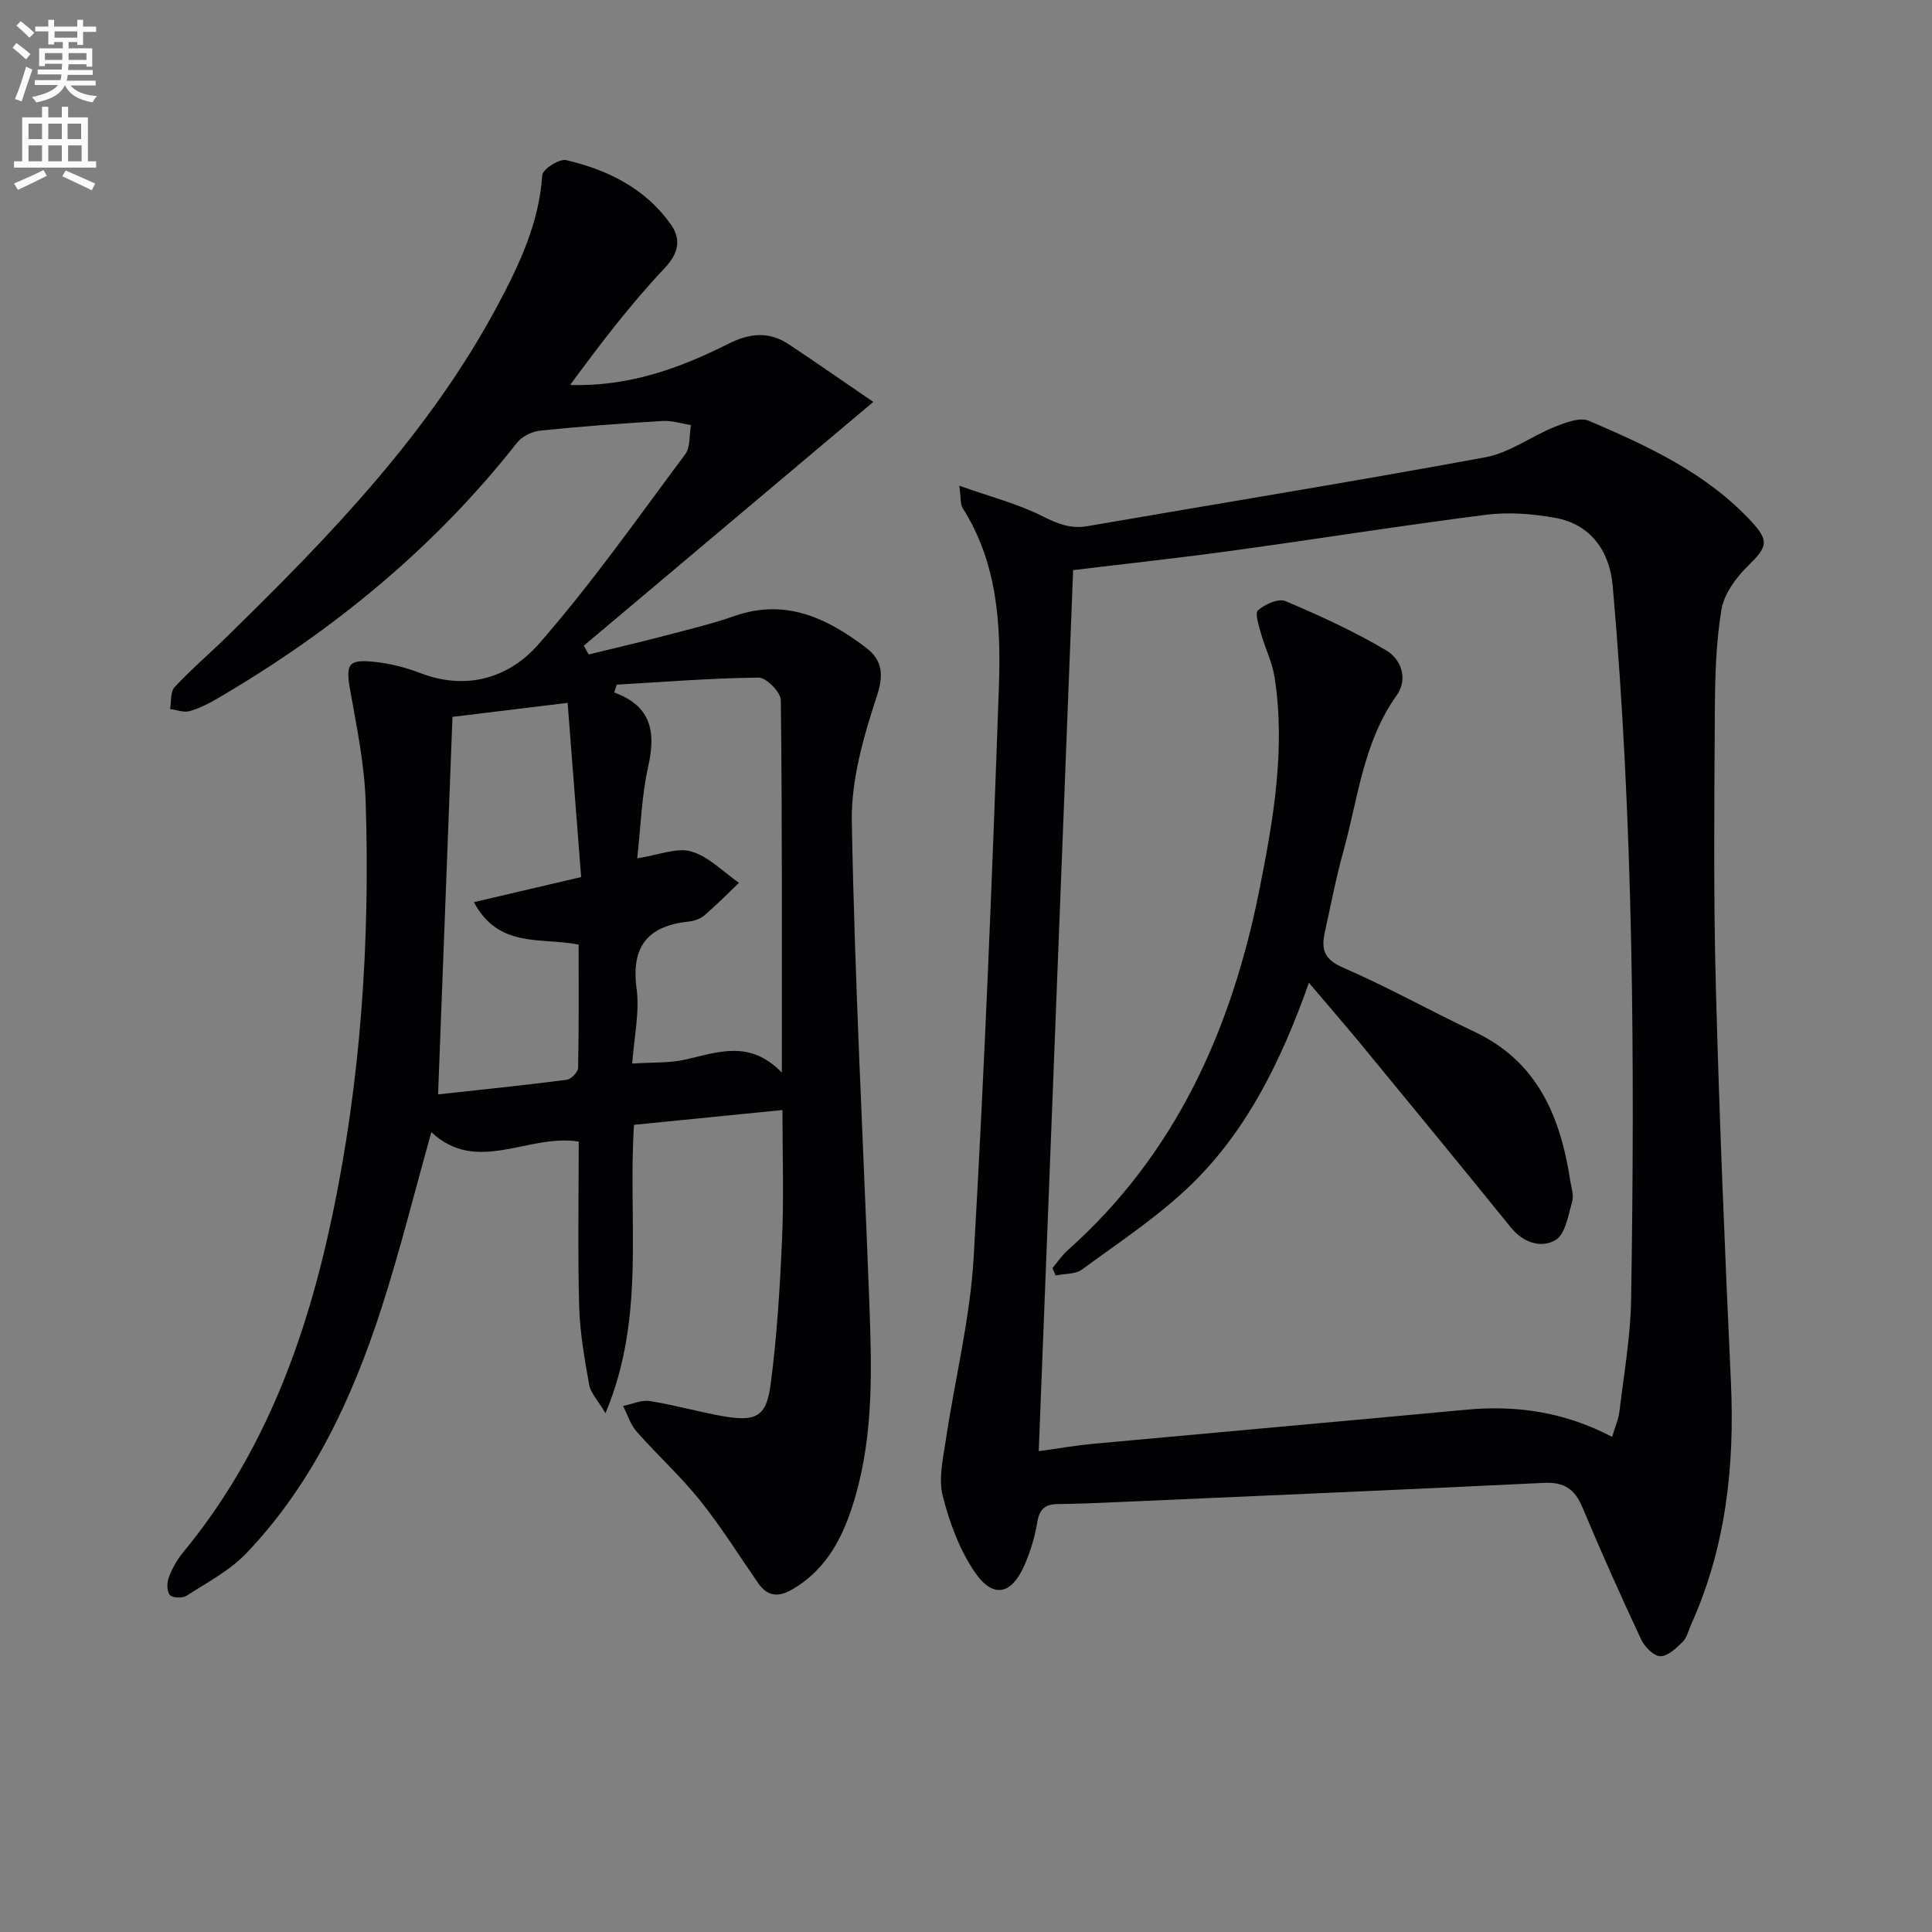 <svg enable-background="new 0 0 400 400" viewBox="0 0 400 400" xmlns="http://www.w3.org/2000/svg"><rect x="0" y="0" width="400" height="400" fill="#808080" stroke="none"/><path d="m2.6 9.9.8-1c.9.7 1.9 1.4 2.9 2.3l-.9 1.1c-1.1-1-2-1.8-2.8-2.4zm.5 10.6c.9-2.1 1.6-4.3 2.3-6.7.4.2.8.4 1.3.6-.7 2.1-1.5 4.3-2.2 6.6zm.3-15.2.9-.9c1 .8 2 1.6 2.8 2.4l-1 1c-.9-.9-1.8-1.7-2.7-2.5zm12.6-1.2h1.2v1.4h2.7v1.1h-2.7v2.7h-1.2v-.6h-1.8v1.3h4.9v3.8h-1.2v-.5h-3.7c0 .4-.1.9-.1 1.2h5.1v1h-5.2c0 .5-.1.9-.2 1.2h6v1h-5.2c1.1 1.3 2.9 2 5.5 2.2-.4.4-.7.8-.9 1.3-2.9-.5-4.8-1.6-5.7-3.5h-.1c-.8 1.7-2.7 2.9-5.9 3.5-.2-.4-.6-.8-.9-1.1 2.8-.6 4.6-1.4 5.4-2.5h-4.8v-1h5.3c.1-.3.2-.7.2-1.2h-4.9v-1h5c0-.4 0-.8.1-1.2h-3.6v.5h-1.2v-3.7h4.9v-1.3h-1.8v.5h-1.2v-2.7h-2.7v-1h2.7v-1.4h1.2v1.4h4.8zm-6.7 8.3h3.6c0-.4 0-.9 0-1.4h-3.6zm1.9-4.6h4.8v-1.3h-4.7v1.3zm6.7 3.2h-3.7v1.4h3.7z" fill="#fbfafc"/><path d="m8.7 22.1h1.3v2.2h2.8v-2.2h1.3v2.2h4.1v9.1h1.7v1.3h-17v-1.3h1.7v-9.1h4.1zm.3 13.1.7 1.2c-1.8.9-3.8 1.9-6 2.9-.2-.4-.5-.8-.8-1.3 2.3-1 4.4-1.9 6.1-2.8zm-3.1-6.4h2.8v-3.2h-2.8zm0 4.6h2.8v-3.3h-2.8zm4.1-4.6h2.8v-3.2h-2.8zm0 4.6h2.8v-3.3h-2.8zm3.6 1.9c2.1.9 4.1 1.8 6.1 2.7l-.7 1.4c-2.2-1.1-4.2-2-6.1-2.9zm3.2-9.7h-2.8v3.2h2.8zm-2.7 7.8h2.8v-3.3h-2.8z" fill="#fbfafc"/><g fill="#010104"><path d="m162 229.82c-10.92 1.09-20.87 2.08-30.74 3.06-1.3 19.96 2.51 39.65-5.9 59.71-1.62-2.73-3.08-4.2-3.38-5.88-.95-5.38-1.92-10.82-2.07-16.25-.31-11.28-.09-22.58-.09-34.11-10.54-1.68-21.03 6.93-30.51-1.95-3.56 12.66-6.53 24.69-10.34 36.46-6.03 18.64-14.22 36.28-27.91 50.67-3.45 3.63-8.16 6.09-12.45 8.86-.84.54-2.95.45-3.46-.18-.64-.78-.61-2.56-.19-3.65.69-1.83 1.7-3.65 2.95-5.16 16.78-20.31 25.51-44.23 30.85-69.54 5.97-28.27 7.87-56.97 6.95-85.81-.25-7.75-1.84-15.48-3.21-23.15-.95-5.34-.45-6.45 4.94-5.88 3.25.34 6.55 1.16 9.61 2.34 9.57 3.69 18.36.94 24.36-5.88 10.94-12.45 20.52-26.11 30.45-39.42 1.11-1.49.83-4.01 1.19-6.06-1.96-.3-3.95-.96-5.89-.84-8.44.51-16.88 1.12-25.29 1.99-1.7.17-3.78 1.19-4.82 2.51-17.12 21.77-38.11 38.97-61.92 52.89-1.85 1.08-3.81 2.11-5.86 2.68-1.21.34-2.69-.26-4.05-.43.27-1.53.02-3.54.9-4.5 3.39-3.65 7.2-6.91 10.77-10.4 21.36-20.87 42.1-42.27 56.29-68.97 4.45-8.36 8.45-16.91 9.09-26.68.08-1.2 3.53-3.43 4.94-3.1 8.57 1.99 16.33 5.83 21.6 13.19 2.1 2.94 1.96 5.82-1.17 9.14-7.11 7.52-13.41 15.8-19.6 24.22 12.06.38 22.61-3.41 32.69-8.49 4.48-2.26 8.46-2.65 12.59.08 5.87 3.9 11.65 7.94 17.49 11.92-20.7 17.43-40.32 33.96-59.95 50.48.34.6.69 1.21 1.03 1.81 4.96-1.22 9.94-2.37 14.88-3.66 5.14-1.35 10.34-2.57 15.35-4.32 10.54-3.67 19.13.47 27.16 6.56 3.23 2.46 3.81 5.34 2.3 9.93-2.76 8.39-5.38 17.4-5.22 26.1.6 33.09 2.36 66.15 3.61 99.23.51 13.64.96 27.31-2.92 40.63-2.23 7.64-5.51 14.62-12.79 18.97-2.93 1.75-5.25 1.76-7.28-1.16-3.98-5.73-7.68-11.68-12.03-17.11-4.03-5.03-8.86-9.42-13.14-14.27-1.29-1.46-1.89-3.52-2.81-5.3 1.84-.38 3.77-1.3 5.5-1.03 5.06.79 10.03 2.22 15.08 3.12 6.88 1.21 9.08.18 9.96-6.47 1.32-10.02 1.94-20.15 2.38-30.25.38-8.59.08-17.23.08-26.65zm-30.07-52.12c4.48-.67 8.21-2.29 11.2-1.41 3.61 1.06 6.61 4.23 9.87 6.49-2.35 2.25-4.64 4.57-7.1 6.69-.83.72-2.08 1.2-3.19 1.31-8.49.88-12.09 5.03-10.91 13.91.65 4.9-.52 10.04-.91 15.51 4.29-.28 7.69-.09 10.88-.8 6.74-1.5 13.43-4.26 20.1 2.67 0-26.67.09-51.89-.21-77.11-.02-1.65-3.02-4.69-4.61-4.67-9.79.1-19.57.9-29.36 1.46-.17.54-.35 1.08-.52 1.62 7.86 2.89 8.6 8.34 7.02 15.39-1.36 6.08-1.53 12.41-2.26 18.94zm-41.23 48.88c8.93-.98 17.79-1.88 26.63-3.02.91-.12 2.35-1.6 2.36-2.48.18-8.58.11-17.17.11-25.51-7.89-1.56-16.53.86-21.69-8.79 7.71-1.8 14.54-3.4 22.21-5.19-.92-11.8-1.84-23.73-2.8-36.07-8.91 1.08-16.43 2-23.84 2.9-.99 25.88-1.96 51.37-2.98 78.16z"/><path d="m198.61 100.56c6.41 2.28 12.15 3.75 17.3 6.35 3.11 1.57 5.79 2.62 9.25 2.02 27.46-4.74 54.98-9.2 82.38-14.26 5-.92 9.51-4.36 14.38-6.31 2.21-.88 5.19-2.03 7.04-1.24 12.23 5.24 24.36 10.82 33.65 20.86 3.76 4.06 3.28 5.27-.71 9.18-2.49 2.44-4.97 5.84-5.51 9.12-1.14 6.96-1.31 14.12-1.35 21.21-.11 18.82-.3 37.66.2 56.47.72 27.43 1.87 54.85 3.13 82.26.79 17.36-1.05 34.17-8.26 50.16-.55 1.21-.85 2.69-1.74 3.56-1.33 1.3-3.13 3.03-4.65 2.96-1.41-.06-3.26-2-3.98-3.55-4.22-9.03-8.29-18.14-12.14-27.33-1.57-3.74-3.81-5.21-7.93-5.01-29.39 1.43-58.78 2.68-88.18 3.98-4.16.18-8.32.37-12.48.41-2.58.03-3.79.99-4.24 3.7-.5 3.07-1.44 6.15-2.69 9-2.67 6.09-6.49 6.91-10.24 1.42-3.18-4.65-5.27-10.31-6.66-15.82-.9-3.57.07-7.71.64-11.54 1.88-12.63 5.04-25.17 5.77-37.86 2.26-39.34 3.84-78.71 5.22-118.09.45-12.78-.26-25.66-7.53-37.06-.46-.74-.3-1.87-.67-4.59zm16.45 199.89c4.35-.6 7.75-1.2 11.18-1.52 25.8-2.38 51.61-4.66 77.4-7.07 10.45-.98 20.43.53 30.13 5.63.64-2.15 1.34-3.68 1.52-5.28.92-7.74 2.3-15.5 2.42-23.26.77-49.25.5-98.48-3.81-147.61-.65-7.38-4.68-12.8-11.85-14.11-4.67-.85-9.63-1.25-14.31-.66-17.61 2.23-35.15 5.05-52.75 7.46-10.92 1.5-21.88 2.68-32.81 4.01-2.34 60.28-4.71 120.99-7.12 182.41z"/><path d="m271 203.48c-5.77 16.23-12.78 30.45-24.24 41.65-6.83 6.67-14.99 12.01-22.73 17.7-1.38 1.02-3.63.85-5.48 1.24-.22-.51-.43-1.02-.65-1.53 1.02-1.21 1.91-2.57 3.08-3.62 22.5-19.99 34.03-45.94 39.77-74.73 2.88-14.45 5.45-29.13 3.13-44.01-.48-3.05-1.94-5.95-2.78-8.96-.45-1.63-1.34-4.26-.65-4.86 1.43-1.25 4.23-2.52 5.68-1.91 7.14 3.02 14.24 6.27 20.9 10.22 3.04 1.8 4.56 5.9 2.15 9.27-6.92 9.69-7.99 21.27-11.02 32.21-1.55 5.58-2.65 11.29-3.89 16.96-.74 3.38-.14 5.52 3.72 7.19 9.28 4.02 18.15 9 27.31 13.33 13.07 6.18 17.76 17.59 19.8 30.78.23 1.48.78 3.11.39 4.44-.81 2.8-1.41 6.69-3.42 7.88-2.93 1.73-6.65.63-9.24-2.57-10.36-12.8-20.82-25.52-31.28-38.24-3.25-3.92-6.6-7.78-10.55-12.44z"/></g></svg>